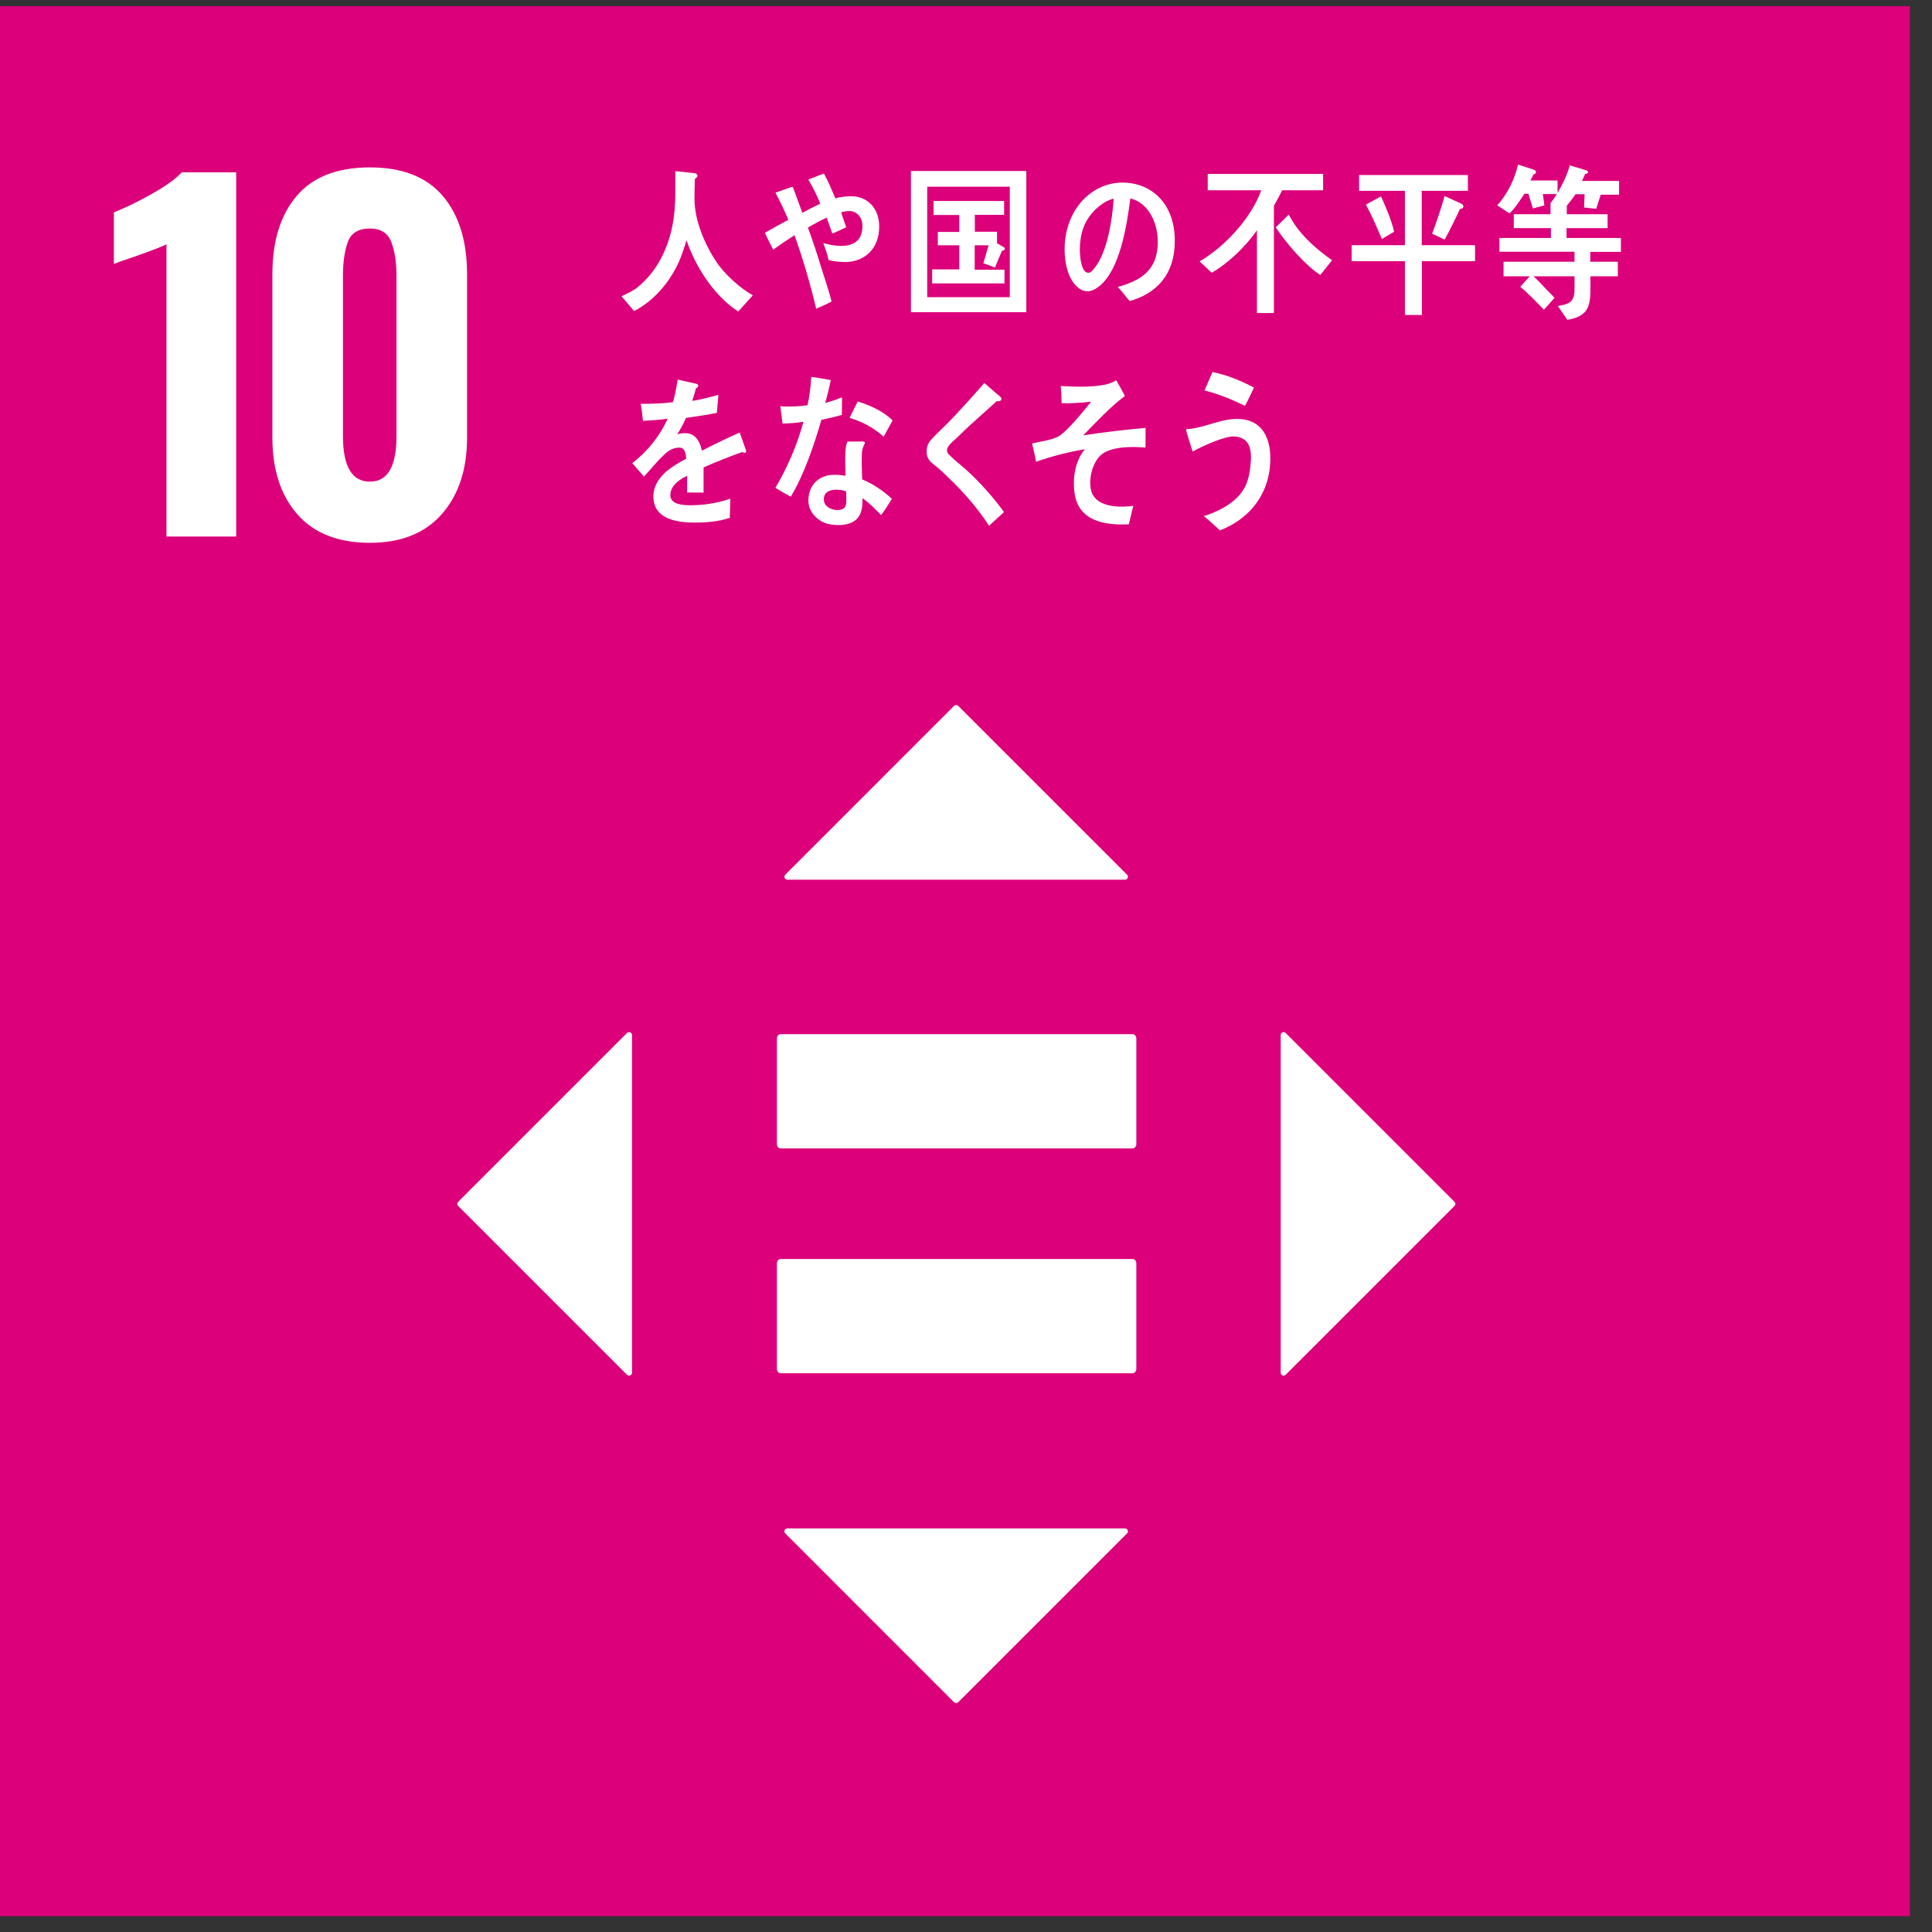 <svg width="67" height="67" viewBox="0 0 67 67" fill="none" xmlns="http://www.w3.org/2000/svg">
<rect x="0" y="0" width="67" height="67" fill="#333333" stroke="none"/>
<path d="M66.232 0.215H-0.001V66.45H66.232V0.215Z" fill="#DC007A"/>
<path d="M5.773 8.471C5.658 8.534 5.326 8.664 4.775 8.861C4.338 9.007 4.063 9.105 3.949 9.157V7.364C4.302 7.229 4.731 7.021 5.235 6.741C5.739 6.46 6.095 6.205 6.303 5.977H8.19V18.606H5.773V8.471Z" fill="white"/>
<path d="M10.311 17.834C9.734 17.174 9.446 16.288 9.446 15.175V9.516C9.446 8.362 9.726 7.455 10.288 6.795C10.849 6.135 11.696 5.805 12.829 5.805C13.952 5.805 14.794 6.135 15.355 6.795C15.916 7.455 16.197 8.362 16.197 9.516V15.175C16.197 16.277 15.906 17.161 15.324 17.826C14.742 18.491 13.91 18.824 12.829 18.824C11.727 18.824 10.888 18.494 10.311 17.834ZM13.749 15.129V9.562C13.749 9.095 13.689 8.705 13.57 8.393C13.45 8.081 13.203 7.925 12.829 7.925C12.434 7.925 12.179 8.079 12.065 8.385C11.951 8.692 11.894 9.084 11.894 9.562V15.129C11.894 16.179 12.206 16.703 12.829 16.703C13.442 16.703 13.749 16.179 13.749 15.129Z" fill="white"/>
<path d="M39.273 43.66H27.076C27.002 43.66 26.943 43.727 26.943 43.808V47.474C26.943 47.557 27.002 47.623 27.076 47.623H39.273C39.348 47.623 39.407 47.557 39.407 47.474V43.808C39.407 43.727 39.348 43.66 39.273 43.66Z" fill="white"/>
<path d="M39.273 35.863H27.076C27.002 35.863 26.943 35.93 26.943 36.011V39.677C26.943 39.761 27.002 39.826 27.076 39.826H39.273C39.348 39.826 39.407 39.761 39.407 39.677V36.011C39.407 35.93 39.348 35.863 39.273 35.863Z" fill="white"/>
<path d="M39.086 30.334L33.23 24.479C33.191 24.439 33.127 24.439 33.087 24.479L27.233 30.334C27.169 30.398 27.214 30.507 27.304 30.507H39.014C39.104 30.507 39.149 30.398 39.086 30.334Z" fill="white"/>
<path d="M44.586 47.676L50.441 41.821C50.481 41.782 50.481 41.717 50.441 41.678L44.586 35.823C44.523 35.759 44.414 35.804 44.414 35.894V47.605C44.414 47.695 44.523 47.74 44.586 47.676Z" fill="white"/>
<path d="M27.233 53.177L33.087 59.032C33.127 59.071 33.191 59.071 33.23 59.032L39.086 53.177C39.149 53.113 39.104 53.004 39.014 53.004H27.304C27.214 53.004 27.169 53.113 27.233 53.177Z" fill="white"/>
<path d="M21.744 35.823L15.889 41.678C15.85 41.717 15.85 41.782 15.889 41.821L21.744 47.676C21.808 47.74 21.917 47.695 21.917 47.605V35.894C21.917 35.804 21.808 35.759 21.744 35.823Z" fill="white"/>
<path d="M25.601 10.803C24.799 10.281 24.147 9.32 23.807 8.331C23.729 8.587 23.652 8.838 23.544 9.076C23.306 9.616 22.931 10.11 22.489 10.462C22.329 10.588 22.163 10.702 21.989 10.786L21.553 10.274C21.747 10.181 21.964 10.088 22.138 9.94C22.771 9.412 23.179 8.638 23.341 7.707C23.442 7.122 23.418 6.525 23.418 5.934L24.093 6.008C24.133 6.013 24.186 6.036 24.186 6.093C24.186 6.149 24.138 6.184 24.099 6.196C24.089 6.429 24.084 6.655 24.084 6.888C24.084 7.656 24.449 8.49 24.843 9.082C25.134 9.519 25.679 10.002 26.107 10.241L25.601 10.803Z" fill="white"/>
<path d="M29.312 9.087C29.119 9.087 28.925 9.065 28.735 9.02C28.694 8.814 28.62 8.624 28.55 8.429C28.754 8.485 28.961 8.529 29.169 8.529C29.549 8.529 29.909 8.38 29.909 7.838C29.909 7.525 29.705 7.319 29.456 7.319C29.359 7.319 29.262 7.335 29.169 7.364C29.225 7.537 29.285 7.71 29.345 7.882C29.184 7.961 29.021 8.033 28.864 8.1C28.799 7.916 28.735 7.732 28.67 7.548C28.448 7.648 28.232 7.766 28.018 7.894C28.176 8.324 28.325 8.764 28.457 9.205C28.583 9.623 28.735 10.03 28.837 10.455C28.665 10.555 28.486 10.621 28.305 10.705C28.098 9.84 27.848 8.981 27.552 8.157C27.303 8.317 27.053 8.485 26.813 8.658C26.715 8.463 26.615 8.273 26.526 8.073C26.795 7.921 27.067 7.766 27.34 7.622C27.206 7.303 27.053 6.984 26.892 6.682C26.96 6.662 27.437 6.483 27.469 6.483C27.502 6.483 27.502 6.505 27.516 6.538C27.621 6.816 27.719 7.102 27.825 7.381C28.033 7.269 28.236 7.163 28.448 7.063C28.333 6.773 28.186 6.493 28.033 6.226C28.213 6.159 28.393 6.081 28.573 6.02C28.725 6.292 28.846 6.589 28.971 6.879C29.156 6.823 29.349 6.807 29.539 6.807C30.057 6.807 30.49 7.202 30.49 7.855C30.49 8.669 29.936 9.087 29.312 9.087Z" fill="white"/>
<path d="M31.591 10.827V5.93H35.592V10.827H31.591ZM35.019 6.475H32.155V10.305H35.019V6.475ZM32.327 9.829V9.342H33.267V8.506H32.523V8.043H33.267V7.456H32.375V6.969H34.822V7.45H33.807V8.036H34.576V8.436L34.822 8.581C34.836 8.587 34.847 8.609 34.847 8.623C34.847 8.675 34.787 8.698 34.748 8.698C34.665 8.89 34.582 9.081 34.505 9.278L34.102 9.127C34.165 8.923 34.224 8.715 34.283 8.506H33.802V9.353H34.835V9.829H32.327Z" fill="white"/>
<path d="M39.176 10.441C39.035 10.28 38.908 10.108 38.766 9.952C39.486 9.742 40.15 9.438 40.15 8.386C40.15 7.672 39.795 7.024 39.199 6.881C39.077 7.838 38.835 9.36 38.121 9.925C37.989 10.03 37.856 10.102 37.699 10.102C37.511 10.102 37.329 9.948 37.211 9.781C36.998 9.482 36.92 9.034 36.92 8.646C36.92 7.289 37.843 6.332 38.926 6.332C39.927 6.332 40.741 7.057 40.741 8.347C40.741 9.554 40.077 10.185 39.176 10.441ZM37.575 7.887C37.489 8.125 37.448 8.386 37.448 8.646C37.448 8.873 37.489 9.46 37.744 9.46C37.835 9.46 37.911 9.355 37.966 9.283C38.395 8.752 38.576 7.617 38.621 6.891C38.213 6.979 37.744 7.422 37.575 7.887Z" fill="white"/>
<path d="M44.465 6.599C44.372 6.781 44.279 6.963 44.178 7.138V10.855H43.589V7.985C43.205 8.547 42.578 9.145 42.02 9.457L41.603 9.065C42.437 8.577 43.376 7.605 43.74 6.599H41.883V6.031H45.884V6.599H44.465ZM45.786 9.537C45.257 9.19 44.61 8.446 44.241 7.883C44.396 7.741 44.542 7.588 44.693 7.44C45.033 8.111 45.631 8.627 46.195 9.025L45.786 9.537Z" fill="white"/>
<path d="M49.31 9.059V10.924H48.722V9.059H46.874V8.503H48.722V6.617H47.132V6.07H50.905V6.617H49.305V8.503H51.153V9.059H49.31ZM47.92 8.287C47.749 7.883 47.574 7.474 47.37 7.095L47.891 6.81C48.055 7.162 48.26 7.651 48.347 8.037L47.92 8.287ZM50.632 7.246C50.462 7.605 50.292 7.963 50.098 8.309L49.665 8.105C49.825 7.679 49.972 7.242 50.098 6.798L50.681 7.065C50.715 7.083 50.749 7.116 50.749 7.162C50.749 7.224 50.671 7.246 50.632 7.246Z" fill="white"/>
<path d="M53.504 6.73L53.558 7.122L53.159 7.229L53.004 6.719H52.867C52.707 6.952 52.551 7.212 52.346 7.4L51.924 7.122C52.264 6.741 52.522 6.241 52.643 5.707L53.203 5.889C53.231 5.901 53.266 5.923 53.266 5.963C53.266 6.014 53.212 6.048 53.174 6.054C53.144 6.122 53.115 6.197 53.071 6.258H54.014V6.73H53.504ZM55.153 8.735L55.147 9.076H56.105V9.582H55.153C55.153 10.452 55.239 10.94 54.355 11.093L54.023 10.611C54.36 10.548 54.603 10.518 54.603 10.048V9.582H53.183C53.328 9.718 53.465 9.861 53.6 10.008C53.703 10.116 53.81 10.213 53.908 10.332L53.543 10.741C53.275 10.469 53.013 10.185 52.722 9.946L53.048 9.582H52.142V9.076H54.603V8.73H51.997V8.252H53.785V7.912H52.497V7.429H53.771V7.043H54.375C54.399 7.048 54.261 7.147 54.261 7.175C54.261 7.215 54.324 7.041 54.335 7.005V7.429H55.75V7.912H54.326V8.252H56.212V8.735H55.153ZM55.511 6.752L55.356 7.241L54.934 7.196L54.953 6.735H54.637C54.562 6.853 54.382 7.084 54.261 7.22L53.771 7.043C54.014 6.748 54.345 6.127 54.437 5.735L55.012 5.906C55.036 5.912 55.07 5.935 55.07 5.969C55.07 6.02 55.007 6.031 54.971 6.031C54.938 6.116 54.9 6.197 54.86 6.275H56.148V6.752H55.511Z" fill="white"/>
<path d="M25.818 15.703C25.794 15.703 25.77 15.693 25.746 15.675C25.395 15.795 24.72 16.062 24.399 16.21V17.084L23.825 17.078C23.83 16.999 23.83 16.914 23.83 16.817V16.5C23.442 16.681 23.247 16.914 23.247 17.175C23.247 17.402 23.47 17.522 23.912 17.522C24.393 17.522 24.832 17.459 25.328 17.295L25.309 17.959C24.88 18.102 24.408 18.123 24.088 18.123C23.135 18.123 22.658 17.823 22.658 17.214C22.658 16.919 22.794 16.647 23.057 16.396C23.223 16.243 23.47 16.078 23.796 15.908C23.787 15.652 23.709 15.523 23.567 15.523C23.388 15.523 23.223 15.59 23.067 15.737C22.97 15.828 22.843 15.948 22.692 16.124C22.512 16.323 22.401 16.46 22.332 16.527C22.245 16.425 22.109 16.272 21.928 16.062C22.474 15.635 22.882 15.118 23.155 14.522C22.896 14.556 22.609 14.579 22.298 14.596C22.279 14.38 22.25 14.18 22.221 14.005C22.678 14.005 23.052 13.988 23.334 13.947C23.393 13.783 23.446 13.521 23.499 13.164L24.156 13.311C24.195 13.324 24.214 13.345 24.214 13.38C24.214 13.414 24.191 13.442 24.136 13.465C24.111 13.561 24.068 13.709 24.006 13.902C24.228 13.874 24.559 13.789 24.914 13.692L24.86 14.318C24.593 14.374 24.233 14.431 23.787 14.493C23.719 14.664 23.607 14.873 23.485 15.062C23.601 15.027 23.699 15.022 23.762 15.022C24.058 15.022 24.253 15.22 24.341 15.63C24.73 15.425 25.172 15.216 25.653 14.999L25.877 15.635C25.877 15.682 25.858 15.703 25.818 15.703Z" fill="white"/>
<path d="M29.195 14.388C28.957 14.456 28.724 14.513 28.486 14.558C28.233 15.434 27.882 16.468 27.424 17.223C27.244 17.132 27.064 17.024 26.89 16.917C27.303 16.223 27.643 15.434 27.863 14.627C27.625 14.667 27.381 14.683 27.138 14.688C27.114 14.49 27.084 14.291 27.06 14.087C27.148 14.098 27.236 14.098 27.328 14.098C27.551 14.098 27.78 14.087 28.004 14.052C28.076 13.735 28.115 13.399 28.135 13.07C28.364 13.104 28.588 13.133 28.812 13.184C28.753 13.445 28.695 13.713 28.617 13.973C28.816 13.928 29.007 13.849 29.201 13.779C29.201 13.979 29.195 14.183 29.195 14.388ZM30.555 17.863C30.353 17.654 30.148 17.438 29.909 17.278C29.912 17.341 29.909 17.403 29.907 17.465C29.885 18.051 29.506 18.209 29.067 18.209C28.911 18.209 28.756 18.188 28.607 18.136C28.315 18.022 28.02 17.727 28.034 17.329C28.055 16.756 28.465 16.466 28.922 16.466C29.053 16.466 29.189 16.477 29.32 16.499C29.315 16.233 29.306 15.966 29.315 15.698C29.32 15.563 29.339 15.443 29.388 15.312H29.826C29.855 15.312 29.997 15.29 29.995 15.358C29.994 15.369 29.994 15.374 29.989 15.381C29.927 15.482 29.893 15.607 29.889 15.727C29.878 16.028 29.886 16.323 29.899 16.625C30.25 16.766 30.648 17.028 30.93 17.301C30.811 17.494 30.688 17.687 30.555 17.863ZM29.344 17.045C29.239 16.995 29.117 16.983 28.996 16.983C28.811 16.983 28.579 17.039 28.57 17.306C28.56 17.568 28.838 17.687 29.029 17.687C29.208 17.687 29.341 17.647 29.35 17.403C29.355 17.284 29.349 17.165 29.344 17.045ZM30.644 15.145C30.303 14.832 29.88 14.611 29.461 14.491L29.743 13.924C30.162 14.048 30.614 14.252 30.955 14.577L30.644 15.145Z" fill="white"/>
<path d="M34.301 18.234C33.887 17.6 33.403 17.049 32.873 16.548C32.741 16.415 32.602 16.281 32.459 16.17C32.373 16.101 32.287 16.041 32.22 15.949C32.155 15.856 32.133 15.753 32.135 15.64C32.14 15.423 32.234 15.301 32.37 15.162C32.609 14.917 32.857 14.69 33.092 14.439C33.441 14.06 33.794 13.682 34.135 13.281C34.273 13.403 34.411 13.52 34.55 13.642C34.603 13.683 34.665 13.73 34.708 13.782C34.722 13.799 34.731 13.811 34.73 13.833C34.729 13.913 34.622 13.923 34.568 13.91C34.24 14.21 33.903 14.503 33.57 14.809C33.431 14.935 33.301 15.075 33.163 15.203C33.097 15.264 33.023 15.319 32.964 15.386C32.909 15.441 32.843 15.526 32.841 15.61C32.839 15.69 32.877 15.736 32.926 15.782C33.126 15.98 33.35 16.15 33.555 16.336C34.013 16.762 34.44 17.238 34.819 17.757C34.645 17.912 34.475 18.078 34.301 18.234Z" fill="white"/>
<path d="M38.236 15.735C37.941 15.94 37.742 16.499 37.829 16.965C37.933 17.519 38.604 17.578 38.955 17.569C39.067 17.567 39.184 17.557 39.3 17.543C39.251 17.76 39.194 17.971 39.146 18.183L39.043 18.186C38.357 18.203 37.371 18.104 37.258 17.048C37.188 16.399 37.36 15.888 37.625 15.577C37.053 15.675 36.481 15.818 35.929 16.014C35.892 15.8 35.84 15.588 35.792 15.378C36.087 15.305 36.408 15.28 36.69 15.142C36.979 14.999 37.606 14.225 37.838 13.931C37.498 13.967 37.152 13.992 36.815 13.983C36.812 13.783 36.805 13.582 36.787 13.386C37.294 13.413 37.824 13.436 38.33 13.339C38.465 13.313 38.589 13.253 38.713 13.191C38.816 13.368 38.918 13.551 39.011 13.733C38.511 14.101 38.015 14.64 37.566 15.097C38.285 14.987 39.008 14.903 39.728 14.838C39.724 15.066 39.731 15.295 39.724 15.522C39.297 15.487 38.618 15.47 38.236 15.735Z" fill="white"/>
<path d="M42.306 18.392C42.123 18.225 41.939 18.05 41.745 17.898C42.242 17.748 42.902 17.422 43.175 16.887C43.309 16.631 43.358 16.284 43.378 15.988C43.412 15.473 43.263 15.166 42.803 15.135C42.481 15.114 41.665 15.484 41.36 15.662C41.331 15.572 41.133 14.959 41.136 14.907C41.139 14.867 41.188 14.875 41.209 14.877C41.317 14.884 41.712 14.789 41.833 14.749C42.229 14.637 42.595 14.504 43.007 14.531C43.799 14.584 44.104 15.233 44.047 16.098C43.968 17.287 43.195 18.056 42.306 18.392ZM43.175 14.073C42.719 13.855 42.257 13.66 41.77 13.541C41.864 13.328 41.953 13.116 42.048 12.902C42.545 13.002 43.026 13.198 43.487 13.441C43.388 13.653 43.289 13.866 43.175 14.073Z" fill="white"/>
</svg>

